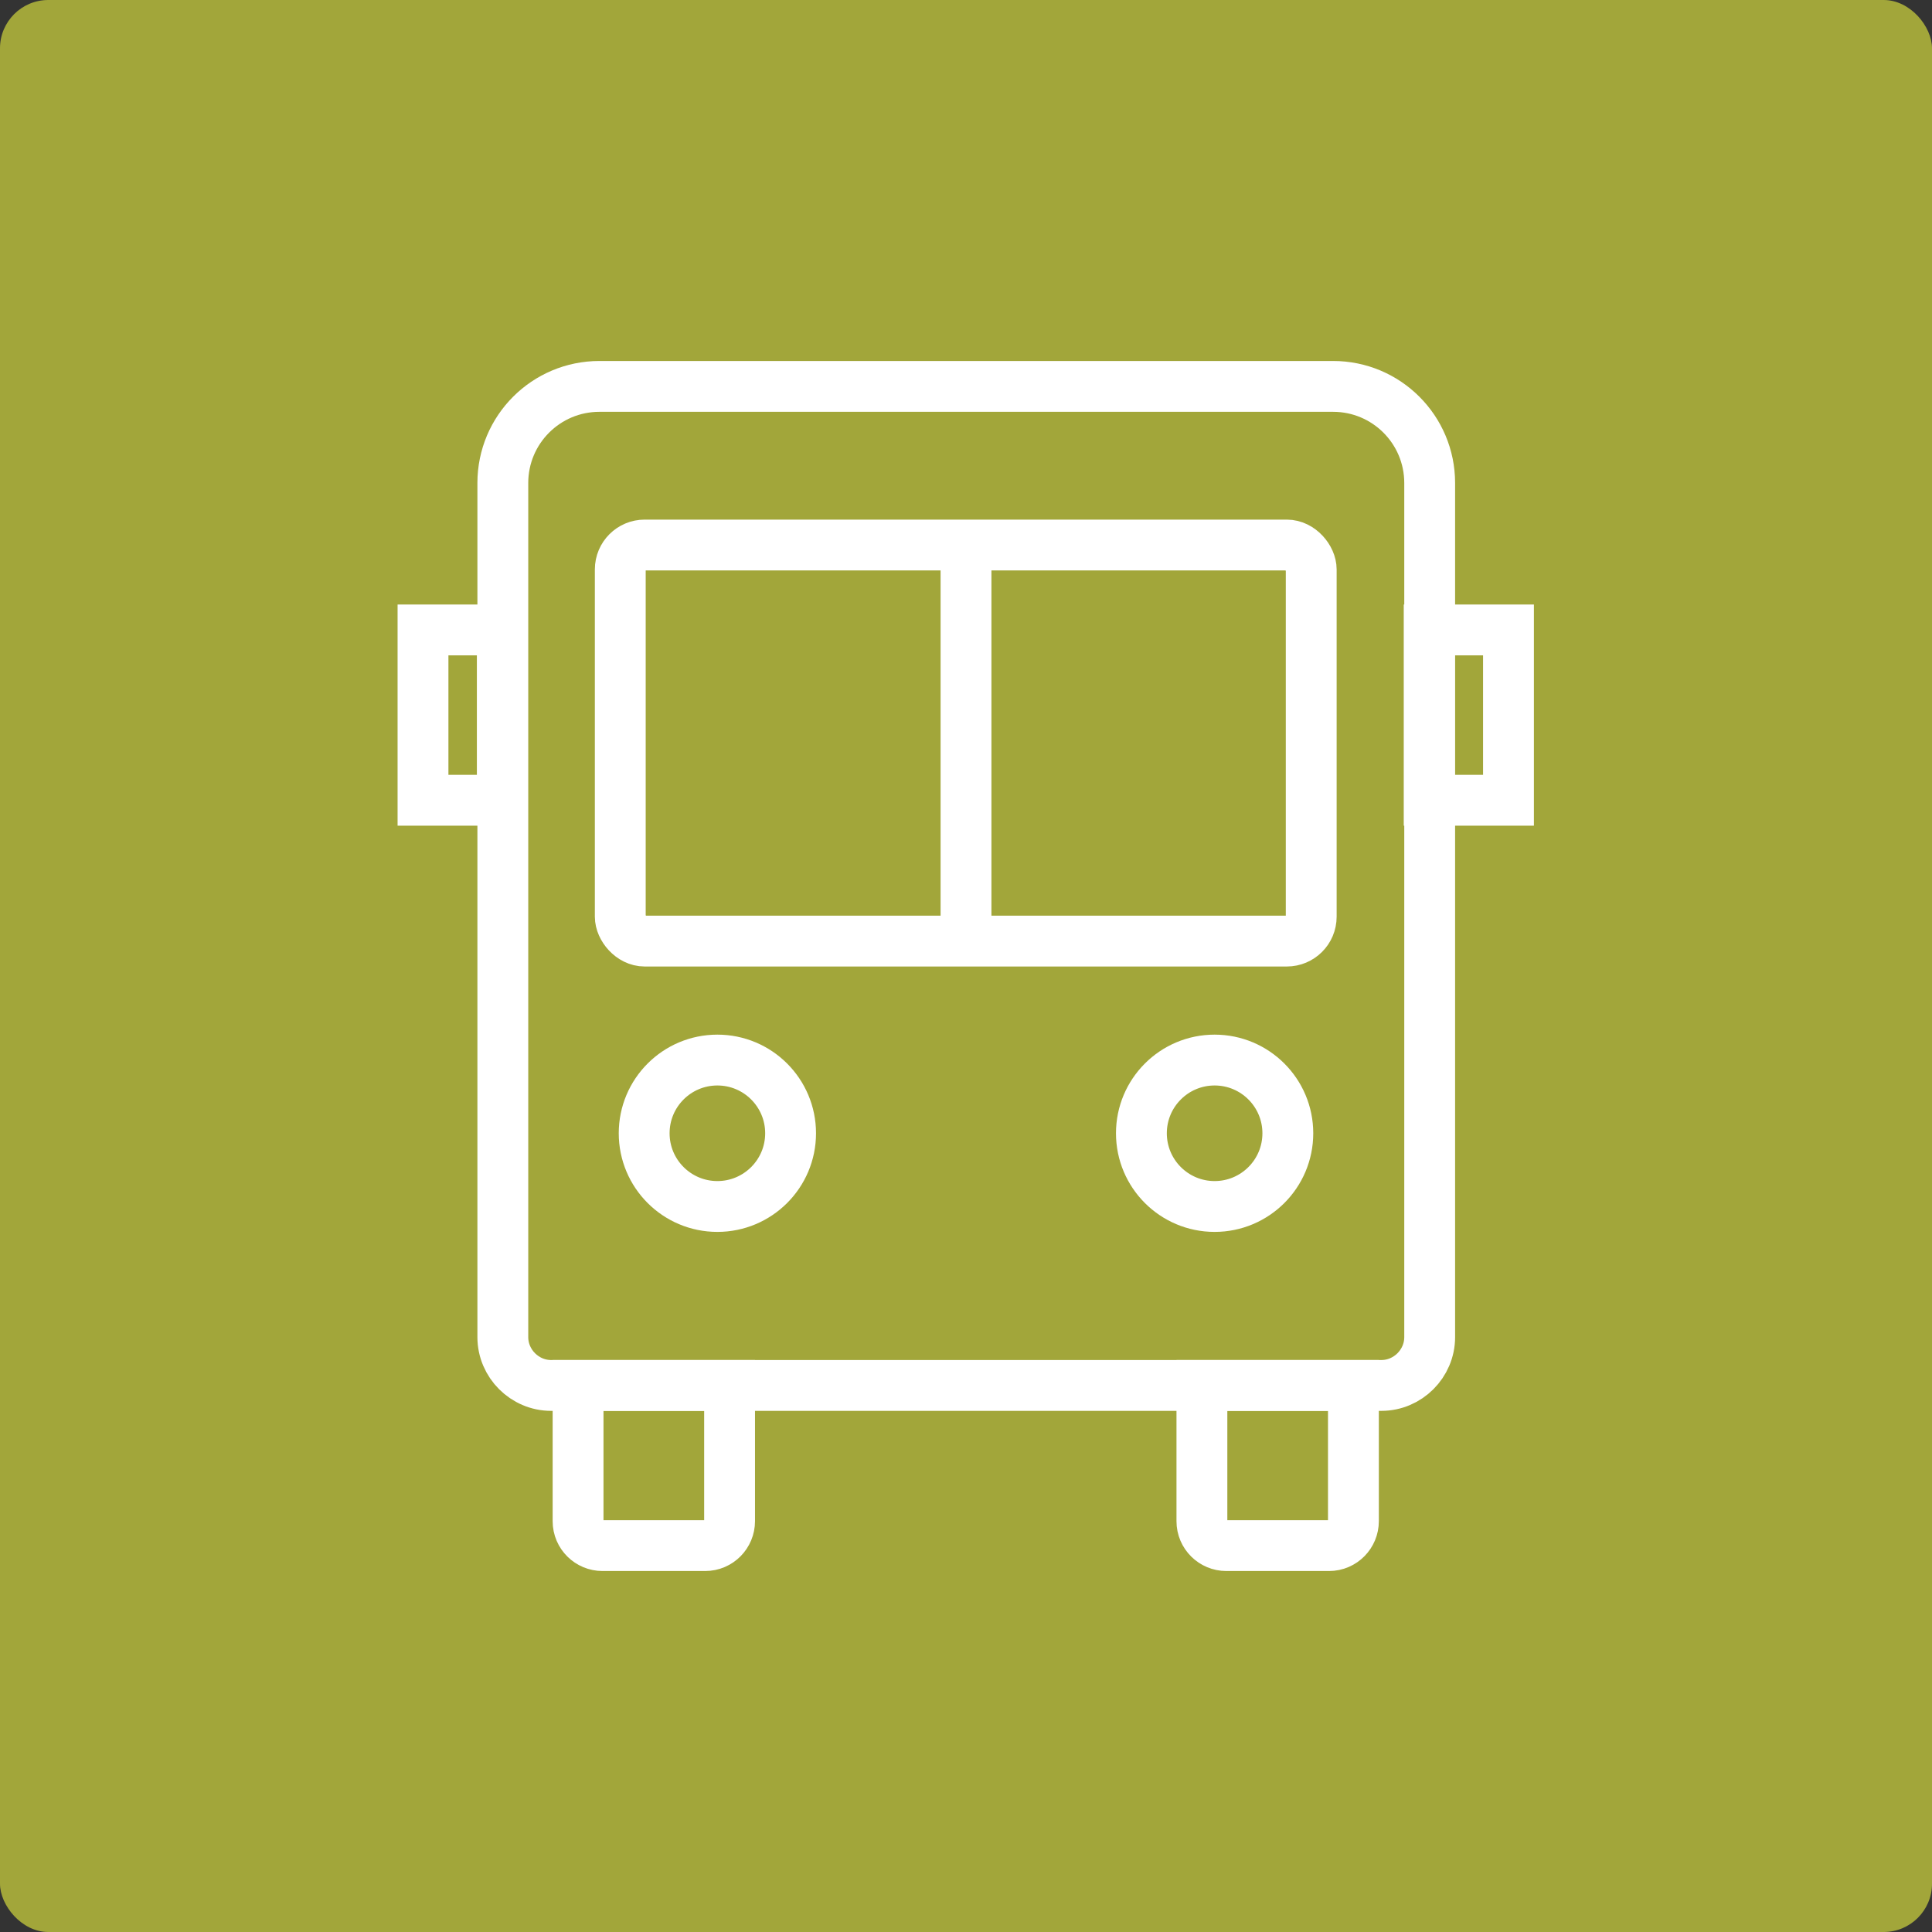 <?xml version="1.0" encoding="UTF-8"?><svg id="_レイヤー_2" xmlns="http://www.w3.org/2000/svg" width="38" height="38" viewBox="0 0 38 38"><rect x="0" y="0" width="38" height="38" fill="#333333" stroke="none"/><defs><style>.cls-1{fill:none;stroke:#fff;stroke-miterlimit:10;}.cls-2{fill:#a2a63a;}</style></defs><g id="text"><g><rect class="cls-2" width="38" height="38" rx=".95" ry=".95"/><g><path class="cls-1" d="M11.79,7.6h14.43c1.05,0,1.9,.85,1.9,1.9V26.3c0,.52-.43,.95-.95,.95H10.84c-.52,0-.95-.43-.95-.95V9.5c0-1.05,.85-1.9,1.9-1.9Z"/><rect class="cls-1" x="12.2" y="10.72" width="13.59" height="7.79" rx=".48" ry=".48"/><circle class="cls-1" cx="14.11" cy="22.29" r="1.44"/><circle class="cls-1" cx="23.89" cy="22.29" r="1.44"/><g><path class="cls-1" d="M13.88,30.4h-2.03c-.26,0-.48-.21-.48-.48v-2.67h2.98v2.67c0,.26-.21,.48-.48,.48Z"/><path class="cls-1" d="M26.15,30.4h-2.03c-.26,0-.48-.21-.48-.48v-2.67h2.98v2.67c0,.26-.21,.48-.48,.48Z"/></g><line class="cls-1" x1="19" y1="10.72" x2="19" y2="18.51"/><rect class="cls-1" x="8.32" y="12.39" width="1.56" height="3.35"/><rect class="cls-1" x="28.11" y="12.39" width="1.56" height="3.35"/></g></g></g></svg>